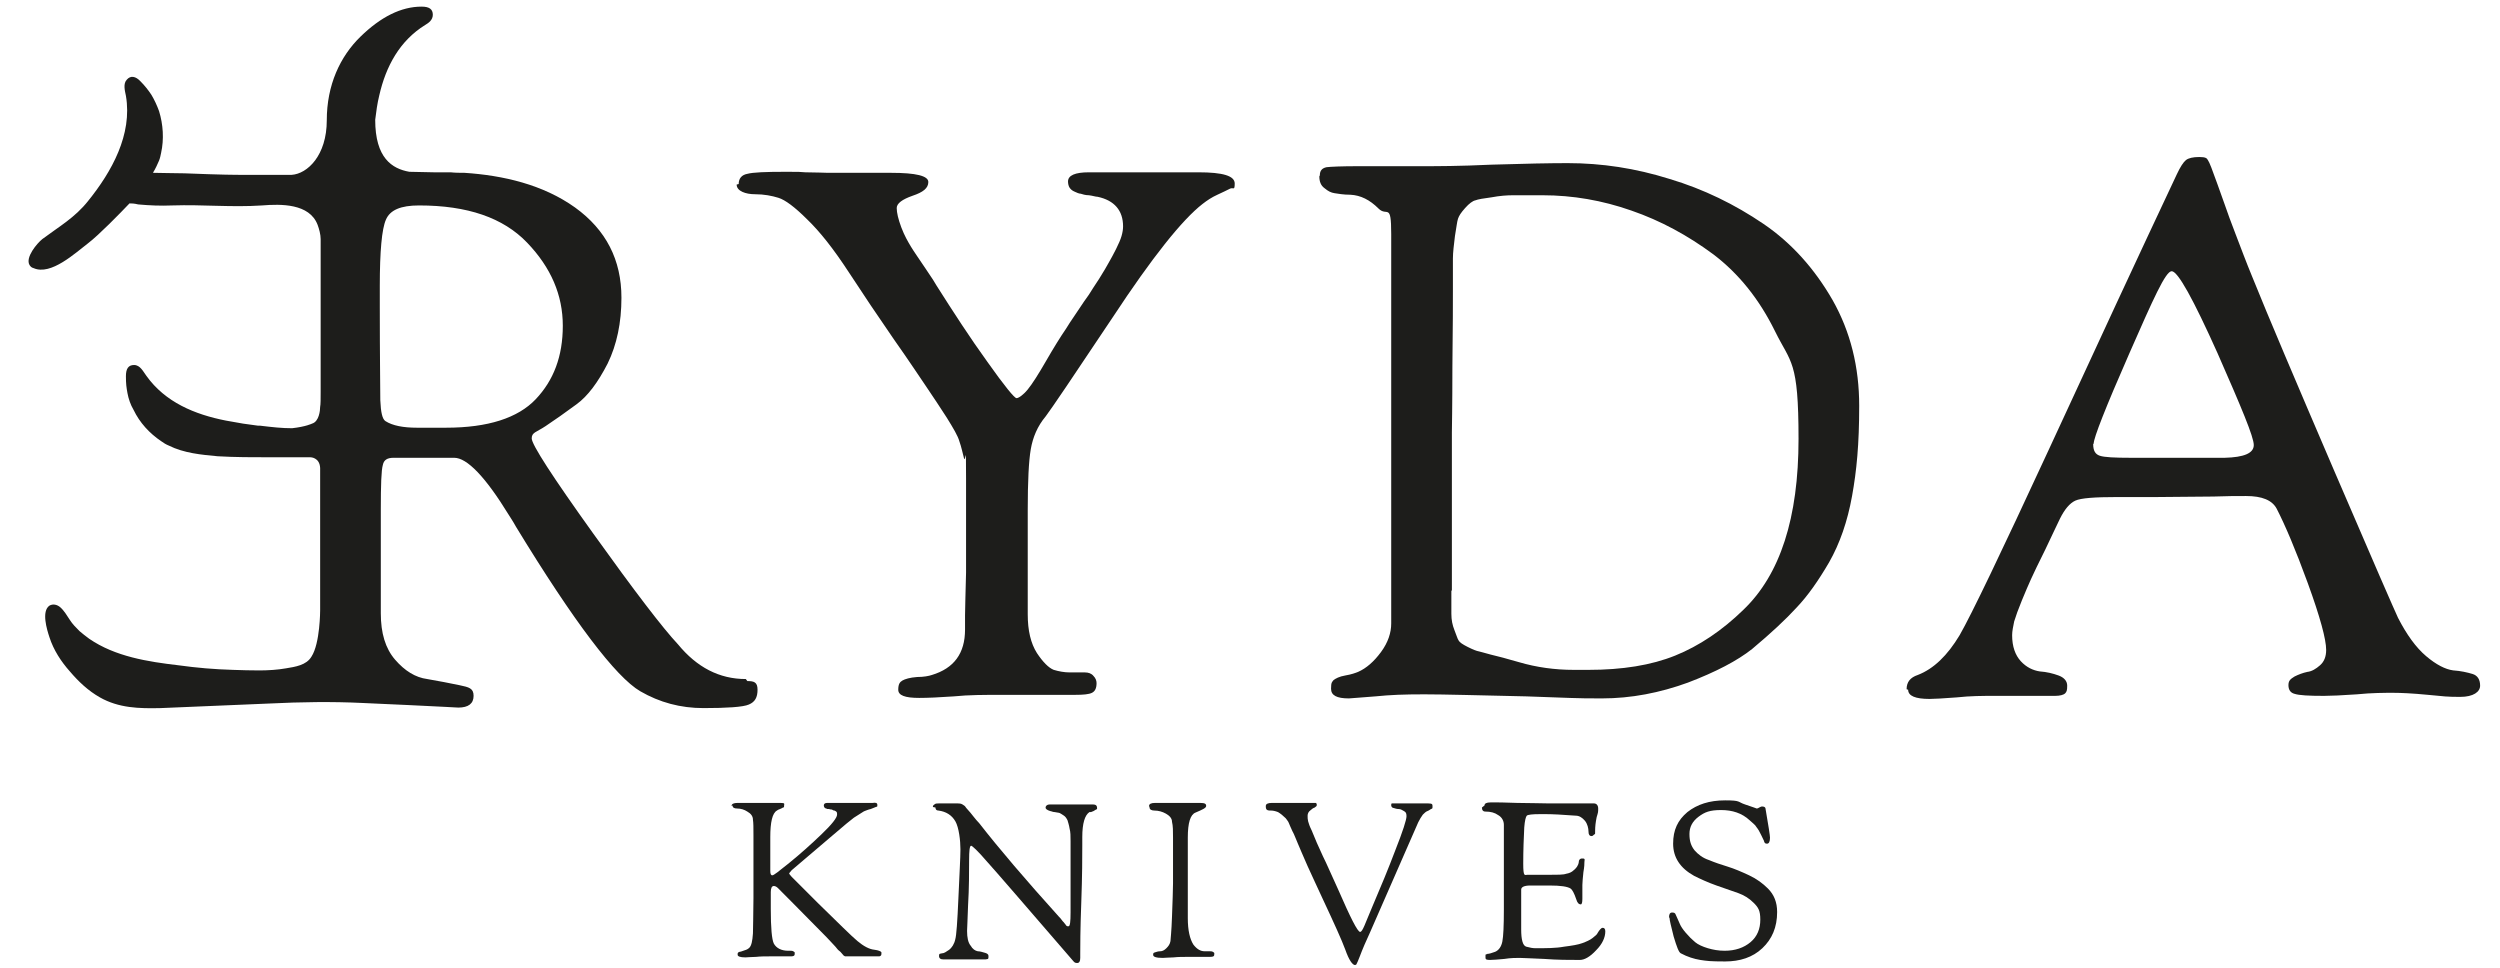 <?xml version="1.0" encoding="UTF-8"?>
<svg id="Lager_1" data-name="Lager 1" xmlns="http://www.w3.org/2000/svg" version="1.1" viewBox="0 0 490.4 189.9">
  <defs>
    <style>
      .cls-1, .cls-2 {
        fill: #1d1d1b;
        stroke-width: 0px;
      }

      .cls-2 {
        stroke: #000;
        stroke-linecap: round;
        stroke-linejoin: round;
      }
    </style>
  </defs>
  <g>
    <path class="cls-1" d="M146.3,133.2c-5.2,0-9.6-2.3-13.3-6.8-3-3.2-8.5-10.4-16.6-21.7-8.1-11.3-12.1-17.5-12.1-18.7s.9-1.2,2.7-2.4c1.8-1.2,3.8-2.6,6.1-4.3,2.2-1.6,4.2-4.3,6.1-8,1.8-3.7,2.7-8,2.7-12.9,0-7.4-3-13.3-9.1-17.7-6.3-4.5-14.1-6.3-21.7-6.8-.9,0-1.8,0-2.7-.1h0c-.2,0-3,0-3.3,0-1.6,0-3.2-.1-4.8-.1-3.4-.6-6.7-2.7-6.7-10.2s0,0,0,0c.2-1.6.4-3.2.8-4.8,1.3-5.7,4-10.7,9-13.8.7-.4,1.5-1,1.5-2,0-1.1-.7-1.6-2.2-1.6-4,0-8,2-12,5.9-4,3.9-6.6,9.5-6.6,16.4s-3.8,10.5-6.9,10.7c-2.3,0-5,0-9.2,0-1.9,0-4.2,0-11.8-.3-2.4,0-4.5-.1-6.2-.1.5-.8.9-1.7,1.2-2.4.2-.5.3-1,.4-1.5.6-2.7.4-5.6-.4-8.2-.4-1.1-.9-2.2-1.5-3.2-.6-.9-1.3-1.8-2.1-2.6-1-1.1-2-1.2-2.7-.4-.8.8-.4,2.2-.2,3.2,1.3,7.6-2.8,14.9-7.4,20.6-2.6,3.3-5.8,5.1-9,7.5-1,.8-3.4,3.6-2.5,5.1.2.3.4.5.8.6,3.4,1.5,8.2-3,10.7-4.9,2.1-1.6,6.3-5.9,8.1-7.8.4,0,.9,0,1.7.2,2.2.2,4.4.3,6.7.2,6-.2,11.6.4,17.6,0,3.7-.3,9.3-.4,10.9,3.8.3.8.6,1.9.6,2.8,0,.2,0,.5,0,.9,0,1.9,0,3.8,0,5.7,0,1.4,0,2.6,0,3.7,0,.7,0,1.4,0,2.2,0,4.9,0,10.4,0,16.4s0,.6,0,1c0,1.3,0,2.6-.1,3,0,.7-.2,2.9-1.6,3.3,0,0-1.2.6-3.9.9-2,0-3.8-.2-6.3-.5-.1,0-.3,0-.4,0-1-.1-1.9-.3-2.9-.4-1.1-.2-2.3-.4-3.4-.6-6.1-1.2-11.9-3.6-15.6-8.8-.6-.8-1.2-2.1-2.4-2.1-1.1,0-1.6.7-1.6,2.2s.1,2.2.3,3.3c.2,1.1.6,2.3,1.2,3.3,1.2,2.5,3.1,4.6,5.5,6.2.4.3.9.6,1.4.8,3,1.5,6.4,1.8,9.6,2.1,3.4.2,6.9.2,10.3.2h7.9s1.8,0,1.9,2.1v3.9c0,1.8,0,3.6,0,5.5,0,9,0,15.2,0,18.5,0,0,0,6.5-1.7,9.1-1,1.7-3.2,2-5,2.3-3.4.6-6.9.4-10.4.3-3.6-.1-7.1-.4-10.7-.9-6-.7-12.4-1.7-17.5-5.2-.7-.5-1.3-1-1.9-1.5-.7-.7-1.4-1.4-1.9-2.2-.6-.9-1.1-1.8-1.9-2.5-.6-.5-1.4-.7-2.1-.3-1.6,1.1-.5,4.7,0,6.2.8,2.5,2.3,4.8,4,6.7,1.7,2,3.6,3.8,5.9,5.1,3.7,2.1,7.7,2.2,11.9,2.1,7.1-.3,14.3-.6,21.4-.9,6.1-.3,12.2-.4,18.3-.1,2.9.1,5.8.3,8.8.4,6.5.3,9.8.5,9.9.5,2,0,3-.8,3-2.3s-.9-1.7-2.8-2.1c-1.9-.4-4-.8-6.3-1.2-2.3-.3-4.4-1.6-6.3-3.8-1.9-2.2-2.8-5.2-2.8-9.1v-1.2c0-.5,0-1.2,0-2,0-.8,0-2.7,0-5.7v-11.4c0-4.9.1-7.8.4-8.8.2-1,.9-1.4,2.1-1.4h11.9c2.5,0,6.1,3.7,10.7,11.2.3.5.8,1.2,1.4,2.3,11.4,18.7,19.6,29.5,24.4,32.3,3.8,2.2,7.9,3.3,12.4,3.3s7.8-.2,8.9-.7c1.2-.5,1.7-1.4,1.7-2.9s-.7-1.7-2-1.7ZM25.6,39.7s0,0,0,0c0,0,0,0,0,0ZM87.4,83.9h-5.6c-2.7,0-4.8-.4-6.2-1.3-.6-.4-.9-1.7-1-4.1,0-2.4-.1-8.5-.1-18.4v-4c0-6.8.4-11.2,1.2-13,.8-1.9,2.9-2.8,6.5-2.8,9.5,0,16.5,2.4,21.2,7.3,4.7,4.9,7,10.3,7,16.3s-1.8,10.7-5.3,14.4c-3.5,3.7-9.4,5.6-17.6,5.6Z"/>
    <path class="cls-2" d="M25.6,39.7s0,0,0,0"/>
    <g>
      <path class="cls-1" d="M144.9,36.1c0-1.1.6-1.8,1.7-2,1.1-.3,3.6-.4,7.4-.4s1.9,0,4,.1c2.1,0,3.6.1,4.4.1s3,0,5.9,0c2.9,0,5,0,6.5,0,4.9,0,7.3.6,7.3,1.8s-1,2-3.1,2.7c-2,.7-3.1,1.5-3.1,2.4s.3,2.2.9,3.8c.6,1.6,1.3,2.8,1.9,3.8.6,1,1.6,2.4,2.8,4.2,1.3,1.9,2,3,2.2,3.4,3.3,5.2,6.6,10.3,10,15,3.4,4.8,5.3,7.1,5.7,7.1s1.3-.6,2.2-1.7c.9-1.1,2.1-3,3.6-5.6,1.5-2.6,2.8-4.7,3.9-6.3.3-.5,1-1.6,2.1-3.2,1.1-1.7,1.9-2.8,2.4-3.5.4-.7,1.1-1.7,2-3.1.9-1.4,1.5-2.5,1.9-3.2.4-.7.9-1.6,1.4-2.6.5-1,.9-1.9,1.1-2.6.2-.7.3-1.3.3-1.9,0-3.1-1.7-5.1-5-5.8-.4,0-.9-.2-1.7-.3-.7,0-1.3-.2-1.6-.3-.3,0-.8-.2-1.2-.4-.5-.2-.8-.5-1-.8-.2-.3-.3-.8-.3-1.2,0-1.2,1.4-1.8,4.1-1.8s1.4,0,2.7,0c1.3,0,2.4,0,3.3,0,2.2,0,4.9,0,8.1,0,3.2,0,5.6,0,7.4,0,4.8,0,7.1.7,7.1,2.2s-.3.7-.9,1c-.6.3-1.4.7-2.5,1.2-1.1.5-2,1.1-2.9,1.8-4,3.1-9.9,10.5-17.6,22.2-7.8,11.7-12.2,18.2-13.2,19.5-1.6,1.9-2.5,4.1-2.9,6.4-.4,2.3-.6,6.3-.6,12s0,4,0,8.1c0,4.1,0,7.1,0,8.8v3.5c0,3.2.6,5.7,1.8,7.6,1.2,1.8,2.3,2.9,3.3,3.3,1,.3,2.1.5,3.1.5s.7,0,1.5,0,1.3,0,1.5,0c.7,0,1.3.2,1.7.7.4.4.6.9.6,1.4,0,1-.3,1.6-.9,1.9s-1.7.4-3.3.4-2.6,0-6.2,0c-3.7,0-6.4,0-8.1,0-3.5,0-6.6,0-9.5.3-2.9.2-5.1.3-6.8.3-2.8,0-4.1-.5-4.1-1.6s.3-1.5.8-1.8,1.5-.6,2.9-.7c1.3,0,2.3-.2,2.9-.4,4.3-1.3,6.5-4.2,6.5-8.9s0-1.5,0-2.8.1-4.1.2-8.4c0-4.3,0-10.4,0-18.4s-.1-2.9-.4-4-.5-2.2-.9-3.3c-.3-1.1-1.2-2.6-2.5-4.7-1.3-2-2.6-4-3.9-5.9-1.3-1.9-3.4-5.1-6.5-9.5-3.1-4.5-6-8.8-8.8-13.1-3-4.6-5.7-8-8.2-10.4-2.4-2.4-4.3-3.8-5.6-4.2-1.3-.4-2.8-.7-4.6-.7s-3.6-.6-3.6-1.9Z"/>
      <path class="cls-1" d="M258.9,34.4c0-.9.4-1.4,1.3-1.6.8-.1,2.9-.2,6.3-.2h12.8c2.4,0,6.9,0,13.3-.3,6.5-.2,11.5-.3,14.9-.3,6.7,0,13.3,1,20,3.1,6.7,2,12.8,5,18.4,8.8,5.6,3.8,10.1,8.9,13.6,15,3.5,6.2,5.2,13.1,5.2,20.7s-.5,12.7-1.4,17.7c-.9,5-2.4,9.3-4.5,13-2.1,3.6-4.2,6.6-6.4,8.9-2.1,2.3-5,5-8.7,8.1-2.9,2.3-7.1,4.5-12.6,6.6-5.5,2-11.1,3.1-16.9,3.1s-5.5-.1-14.8-.4c-9.3-.2-16-.4-20-.4s-6.6.1-9.6.4c-3,.2-4.7.4-5.2.4-2.4,0-3.5-.6-3.5-1.9s.2-1.3.5-1.7c.4-.3,1.1-.7,2.3-.9s2-.5,2.5-.7c1.6-.7,3.1-2,4.5-3.9,1.4-1.9,2-3.8,2-5.6,0-5.4,0-12.4,0-20.8,0-8.4,0-14.7,0-18.6s0-9,0-16.4c0-7.4,0-14.3,0-20.6s-.8-3.3-2.5-5c-1.7-1.7-3.5-2.6-5.5-2.7-1.4,0-2.4-.2-3.1-.3s-1.3-.4-2-1c-.7-.5-1-1.3-1-2.3ZM284.7,115.9c0,1.8,0,3.3,0,4.5,0,1.2.2,2.2.6,3.2s.6,1.7.8,2c.2.4.8.8,1.8,1.3,1,.5,1.7.8,2.3.9.5.1,1.7.5,3.4.9s3.2.9,4.4,1.2c3.4,1,7,1.5,10.7,1.5h2.9c6.6,0,12.3-.9,17-2.8,4.7-1.9,9.2-4.9,13.4-9,7.2-6.9,10.8-18,10.8-33.5s-1.5-14.8-4.6-21.1c-3.1-6.3-7.1-11.3-12.1-15.1-5-3.7-10.3-6.6-16.1-8.6-5.7-2-11.5-3-17.4-3h-5.8c-1.2,0-2.6.1-4.2.4-1.6.2-2.7.4-3.2.6-.5.1-1.2.6-2,1.5s-1.2,1.5-1.4,2.1-.3,1.7-.6,3.4c-.2,1.7-.4,3.2-.4,4.4v6.1c0,2.1,0,7.2-.1,15.1,0,7.9-.1,12.2-.1,12.9,0,5.8,0,12.1,0,18.9,0,6.8,0,10.8,0,12.1Z"/>
      <path class="cls-1" d="M374,135.2c0-1.4.7-2.3,2.2-2.8,3.1-1.2,5.8-3.8,8.2-7.8,2.3-4,8.1-16.1,17.4-36.2,9.5-20.6,17.9-38.7,25.2-54.2.7-1.5,1.3-2.4,1.8-2.8.5-.4,1.4-.6,2.6-.6s1.5.2,1.7.6c.3.4.9,2,1.9,4.8.6,1.7,1.1,3.1,1.5,4.2.4,1.2,1.1,3.1,2.1,5.7,1,2.6,2,5.3,3.2,8.2,3.1,7.7,8.5,20.4,16.1,38.1,7.6,17.7,11.8,27.3,12.5,28.8,1.7,3.3,3.5,5.8,5.5,7.5,2,1.7,3.8,2.6,5.3,2.8,1.5.1,2.8.4,3.8.7,1,.3,1.5,1.1,1.5,2.3s-1.3,2.2-3.9,2.2-3.2-.1-6.3-.4c-3.1-.3-5.4-.4-6.9-.4s-4.2,0-7.1.3c-2.9.2-5.1.3-6.4.3-3,0-4.9-.1-5.8-.4-.8-.2-1.2-.8-1.2-1.7s.4-1.2,1.2-1.7c.8-.4,1.6-.7,2.5-.9.9-.1,1.7-.6,2.5-1.3.8-.7,1.2-1.7,1.2-3,0-2.1-1.2-6.5-3.6-13.1-2.4-6.6-4.5-11.5-6.1-14.6-.9-1.7-2.9-2.5-6-2.5s-2.6,0-6.4.1c-3.8,0-7.5.1-11.2.1h-7.7c-4.4,0-7.1.2-8.2.7s-2.1,1.7-3,3.5c-.6,1.3-1.6,3.3-2.9,6.1-1.4,2.8-2.3,4.7-2.8,5.8-.5,1.1-1.1,2.5-1.8,4.2-.7,1.7-1.2,3.1-1.5,4.1-.2,1-.4,1.9-.4,2.7,0,2.2.6,3.9,1.7,5.1,1.1,1.2,2.4,1.8,3.7,2,1.4.1,2.6.4,3.7.8,1.1.4,1.7,1.1,1.7,2s-.1,1.2-.4,1.5c-.3.3-1,.5-2,.5s-2.3,0-5,0c-2.8,0-5.1,0-7.1,0s-4.5,0-7.2.3c-2.7.2-4.4.3-5.3.3-2.8,0-4.2-.6-4.2-1.8ZM410.6,87.1c0,1.3.4,2,1.3,2.3s2.9.4,6.1.4h18.4c3.8-.1,5.7-.9,5.7-2.5s-2.4-7.3-7.1-18c-4.8-10.7-7.8-16.1-9-16.1s-3.6,5.4-8.3,16.1c-4.7,10.7-7,16.6-7,17.7Z"/>
    </g>
  </g>
  <g>
    <path class="cls-1" d="M143.5,158.1c0-.4.4-.6,1.2-.6s.9,0,2,0c1,0,2,0,2.8,0s1,0,1.4,0c.4,0,1.2,0,2.2,0s.7.2.7.6,0,.2-.2.3-.3.2-.6.3c-.3.1-.5.2-.6.3-.9.5-1.3,2.3-1.3,5.2s0,3,0,4.4c0,1.4,0,2.2,0,2.2,0,.6.1.9.4.9s1.3-.8,3.4-2.5c2.1-1.7,4.1-3.5,6.2-5.5,2.1-2,3.1-3.3,3.1-3.9s0-.3-.1-.5c0-.1-.2-.2-.4-.3-.2,0-.4-.1-.5-.2-.1,0-.3,0-.6-.1-.3,0-.4,0-.5-.1-.3,0-.5-.3-.5-.6s.2-.5.7-.5.2,0,.4,0,.5,0,.6,0,.4,0,1,0c.6,0,1.1,0,1.6,0h5.3c.6-.1.9,0,.9.4s0,.3-.3.4-.5.2-1,.4c-.5.1-.9.3-1.2.4-.1,0-.8.5-2.1,1.3-.3.2-1.9,1.5-4.8,4-2.1,1.8-4.6,3.9-7.4,6.3l-.5.6c0,.1.2.4.5.7,1.3,1.3,3.1,3.1,5.2,5.2,4,3.9,6.5,6.4,7.7,7.4,1.2,1,2.3,1.6,3.3,1.7.8.1,1.3.3,1.4.5,0,0,0,.1,0,.3,0,.3-.1.4-.4.5-.2,0-.9,0-2.1,0h-4.1c-.2,0-.3,0-.4,0-.1,0-.2,0-.3-.1-.1,0-.2-.2-.4-.4s-.3-.4-.6-.6-.5-.6-1-1.1-.9-1-1.5-1.6c-6-6.1-9.2-9.3-9.5-9.6s-.6-.4-.8-.4c-.4,0-.6.4-.6,1.2h0c0,.2,0,.3,0,.5,0,.2,0,.4,0,.6v2.2c0,3.7.2,6,.6,6.8.5.9,1.5,1.4,2.8,1.4s.1,0,.2,0c0,0,.1,0,.2,0,.2,0,.4,0,.6.1.2.1.3.2.3.3,0,.3,0,.5-.2.6-.2.1-.4.1-.8.1-.8,0-1.6,0-2.3,0-.7,0-1.3,0-1.7,0-.8,0-1.7,0-2.6.1-.9,0-1.6.1-2.1.1-1,0-1.5-.2-1.5-.5v-.2c0-.2.1-.3.4-.4.3,0,.6-.2,1-.3.4-.1.7-.3.9-.5.4-.4.6-1.3.7-2.8,0-1.4.1-3.7.1-6.9v-5.7c0-.4,0-1.1,0-2.1,0-1,0-1.9,0-2.5v-2c0-1.5,0-2.5-.1-3.1,0-.7-.4-1.2-1.1-1.6-.6-.4-1.3-.6-2-.6-.6,0-.9-.2-.9-.6Z"/>
    <path class="cls-1" d="M183,158.3c0-.2,0-.3.3-.5.2-.2.5-.2.8-.2s.5,0,.9,0,.7,0,.8,0c.4,0,.8,0,1.2,0,.4,0,.7,0,.9,0s.6,0,.9.2.5.3.6.5c0,0,.2.3.5.6.3.3.6.7,1,1.2s.8,1,1.2,1.4c3.9,5,9.1,11.1,15.6,18.3.2.2.4.4.6.7s.4.4.5.6c.1.1.2.2.3.4.1.1.2.2.3.2,0,0,.1,0,.2,0,.3,0,.4-.9.4-2.7v-5c0-1.9,0-3.5,0-4.8s0-2.3,0-2.8,0-.9,0-1.1v-.3c0-1,0-1.8-.2-2.5-.1-.7-.3-1.2-.4-1.6-.2-.4-.4-.7-.7-.9s-.6-.4-.8-.5-.6-.1-1-.2c-.4,0-.7-.2-.9-.2-.6-.2-.9-.4-.9-.7s.3-.6.8-.6.9,0,2.1,0c1.2,0,1.9,0,2,0,.7,0,1.4,0,2.3,0,.8,0,1.4,0,1.6,0,.5,0,.8,0,1,.1.2.1.3.3.3.6s0,.2-.2.3-.3.2-.5.3-.3.1-.5.2h-.3c-.9.6-1.4,2.2-1.4,4.9v1.6c0,2.2,0,5.9-.2,11.3-.2,5.3-.2,8.6-.2,9.9v.9c0,.7-.2,1-.6,1s-.5-.1-.7-.3c-9.5-11-15.1-17.5-17-19.6-1.8-2.1-2.9-3.1-3.1-3.1-.3,0-.4,1-.4,2.9s0,5.6-.2,8.7c-.1,3.1-.2,4.8-.2,5.1,0,1.3.2,2.3.7,2.9.4.7.9,1,1.4,1.1.5,0,1,.2,1.4.3s.7.3.7.6,0,.5-.1.6c-.1,0-.3.1-.5.1s-.6,0-1.3,0c-.7,0-1.8,0-3.2,0s-.8,0-1.6,0c-.8,0-1.5,0-2.1,0s-.9-.2-.9-.7.2-.4.6-.5c.4,0,.8-.3,1.4-.7.5-.4,1-1.1,1.2-2.1.2-.7.4-3.3.6-8s.4-7.9.4-9.6-.3-4.3-1-5.5c-.7-1.2-1.8-1.9-3.3-2.1-.4,0-.6-.2-.6-.6Z"/>
    <path class="cls-1" d="M225.4,158.1c0-.4.4-.6,1.2-.6s1,0,2,0c1.1,0,2,0,2.9,0s1.1,0,1.6,0c.5,0,1.3,0,2.3,0s1.2.2,1.2.6-.7.7-2.1,1.3c-1,.4-1.5,2-1.5,4.9s0,7.2,0,10.2c0,2.9,0,4.8,0,5.6,0,2.4.4,4.1,1.1,5.2.7.9,1.4,1.3,2.2,1.3s.2,0,.5,0c.2,0,.4,0,.5,0,.2,0,.4,0,.6.1.2.1.3.2.3.3,0,.3,0,.5-.2.6s-.5.1-.9.1c-.9,0-1.7,0-2.5,0-.8,0-1.4,0-1.8,0-.8,0-1.7,0-2.6.1-.9,0-1.6.1-2.1.1-1.3,0-1.9-.2-1.9-.6s.1-.4.4-.5.6-.2,1-.2c.4,0,.8-.2,1.2-.6s.7-.8.8-1.4c0-.2.2-1.8.3-4.8.1-3,.2-5.2.2-6.5v-2.4c0-.4,0-1.1,0-2.1s0-1.9,0-2.5v-2c0-1.3,0-2.3-.2-3.1,0-.7-.5-1.2-1.2-1.6-.7-.4-1.5-.6-2.2-.6-.6,0-1-.2-1-.6Z"/>
    <path class="cls-1" d="M248.3,158.1c0-.4.4-.6,1.2-.6s.7,0,1.6,0c1,0,2,0,3.1,0s.7,0,1.3,0c.6,0,1.1,0,1.4,0,.7,0,1.1,0,1.2,0,.1,0,.2.2.2.4s-.1.3-.4.5c-.3.1-.6.3-.9.6-.3.2-.5.6-.5,1s0,.7.1,1.1.3,1,.7,1.8c.3.8.7,1.6,1,2.4.4.8.9,2.1,1.8,3.9.8,1.8,1.6,3.5,2.4,5.3,2.4,5.5,3.8,8.3,4.3,8.3s1-1.7,2.5-5.2c1.5-3.5,3-7.1,4.4-10.8,1.5-3.8,2.2-6,2.2-6.7s-.2-.8-.5-1c-.3-.2-.7-.4-1-.4-.4,0-.7-.1-1-.2-.3,0-.5-.3-.5-.5s0-.3.1-.4c.1,0,.3,0,.7,0s.4,0,1,0c.6,0,1.1,0,1.7,0s1.1,0,1.7,0c.6,0,1.3,0,2.1,0s.8.2.8.6,0,.4-.3.5c-.2.1-.4.3-.7.4-.3.1-.6.4-.9.7-.3.4-.6.9-.9,1.5l-9.5,21.7c-.7,1.5-1.4,3.1-2,4.7-.3.8-.5,1.2-.6,1.4,0,.1-.2.2-.3.2-.5,0-1.2-1-1.9-3-.7-1.9-2.2-5.2-4.4-9.9-1.1-2.4-2.1-4.5-3-6.5-.9-2-1.5-3.5-1.9-4.4-.4-.9-.7-1.8-1.1-2.5-.3-.7-.6-1.3-.7-1.6s-.4-.6-.6-.9c-.5-.5-1-.9-1.5-1.2-.5-.2-1-.3-1.3-.3-.3,0-.6,0-.8-.1s-.3-.3-.3-.7Z"/>
    <path class="cls-1" d="M291.2,158c0-.4.4-.6,1.2-.6s.3,0,.6,0c.3,0,.5,0,.6,0s1.4,0,4,.1c2.6,0,4.7.1,6.4.1s2.1,0,4.5,0c2.4,0,3.8,0,4.2,0s.8.3.8,1,0,.7-.3,1.7c-.2,1-.3,1.8-.3,2.7s0,.5-.2.7-.3.3-.5.3c-.4,0-.6-.3-.6-.9s-.2-1.5-.7-2.1c-.5-.6-1.1-1-1.8-1-2.6-.2-4.6-.3-5.9-.3h-1.1c-1.5,0-2.4.1-2.6.3s-.4,1-.5,2.3c-.1,2.1-.2,4.4-.2,7.1s.3,2.2.8,2.2h4.2c1.7,0,2.9,0,3.4-.2.6-.1,1.1-.3,1.5-.7.5-.4.9-.9,1-1.6,0-.5.3-.7.6-.7s.4,0,.5.1,0,.3,0,.6,0,.9-.2,2c-.1,1.1-.2,1.9-.2,2.5s0,1.1,0,1.6c0,.5,0,.9,0,1.1,0,.7-.1,1.1-.3,1.1-.4,0-.7-.3-.9-1-.4-1.2-.8-1.9-1.1-2.1-.6-.4-2-.6-4.1-.6h-2.1c-.5,0-.9,0-1,0-.2,0-.3,0-.4,0h-.3c-1.2,0-1.8.3-1.8.8,0,.8,0,1.9,0,3.1,0,1.2,0,2.3,0,3v1.7c0,2,.3,3.2,1,3.4.7.2,1.3.3,1.8.3,2.1,0,4,0,5.6-.3,1.6-.2,2.8-.4,3.6-.7.8-.3,1.5-.6,2-1,.5-.4.9-.7,1-1,.2-.3.3-.5.5-.7.2-.2.3-.3.5-.3.3,0,.5.2.5.7,0,1.2-.6,2.5-1.8,3.7-1.2,1.3-2.3,1.9-3.2,1.9-2.1,0-4.4,0-7-.2-2.6-.1-4.2-.2-4.8-.2s-1.8,0-3,.2c-1.2.1-2.1.2-2.8.2s-.9-.1-.9-.4v-.5c0,0,0-.2.1-.2,0,0,.2,0,.3-.1.1,0,.3,0,.6-.1s.6-.2.9-.3c.7-.3,1.2-1,1.4-2,.2-1,.3-3.1.3-6.3v-5.3c0-.8,0-2,0-3.6,0-1.6,0-2.9,0-3.8s0-2.1,0-3.9c0-.8-.4-1.5-1.1-1.9-.7-.5-1.5-.7-2.5-.7-.5,0-.7-.3-.7-.8Z"/>
    <path class="cls-1" d="M327.4,179.9c0-.6.2-.9.6-.9s.6.1.7.4c.3.7.6,1.3.8,1.8s.6,1.1,1.2,1.8c.6.7,1.2,1.3,1.8,1.8s1.5.9,2.5,1.2c1,.3,2.1.5,3.3.5,2.1,0,3.8-.6,5.1-1.7,1.3-1.1,1.9-2.6,1.9-4.4s-.4-2.4-1.3-3.3c-.9-.9-1.9-1.5-3-1.9-1.1-.4-2.6-.9-4.3-1.5-1.7-.6-3.2-1.3-4.4-1.9-2.7-1.5-4.1-3.6-4.1-6.3s.9-4.6,2.8-6.2c1.9-1.5,4.3-2.3,7.4-2.3s2.4.3,3.9.8c1.5.5,2.3.8,2.3.8,0,0,.2,0,.5-.2.2-.1.4-.2.5-.2.4,0,.6.1.7.3.6,3.5.9,5.4.9,5.8,0,.8-.2,1.2-.6,1.2s-.5-.2-.6-.6c-.4-.8-.7-1.5-1-2-.3-.5-.6-.8-.7-1-.1-.1-.5-.5-1.1-1-1.5-1.4-3.4-2-5.6-2s-3.2.4-4.4,1.3c-1.2.9-1.8,2-1.8,3.4s.3,2.3,1,3.2c.7.8,1.6,1.5,2.8,1.9,1.2.5,2.4.9,3.7,1.3,1.3.4,2.7,1,4.2,1.7,1.5.7,2.7,1.6,3.7,2.6,1.2,1.2,1.8,2.7,1.8,4.6,0,3-1,5.3-2.9,7.1s-4.4,2.6-7.3,2.6-3.6-.1-4.9-.3c-1.2-.2-2.5-.6-3.8-1.3-.4-.2-.8-1.3-1.4-3.3-.5-2-.8-3.2-.8-3.6Z"/>
  </g>
</svg>